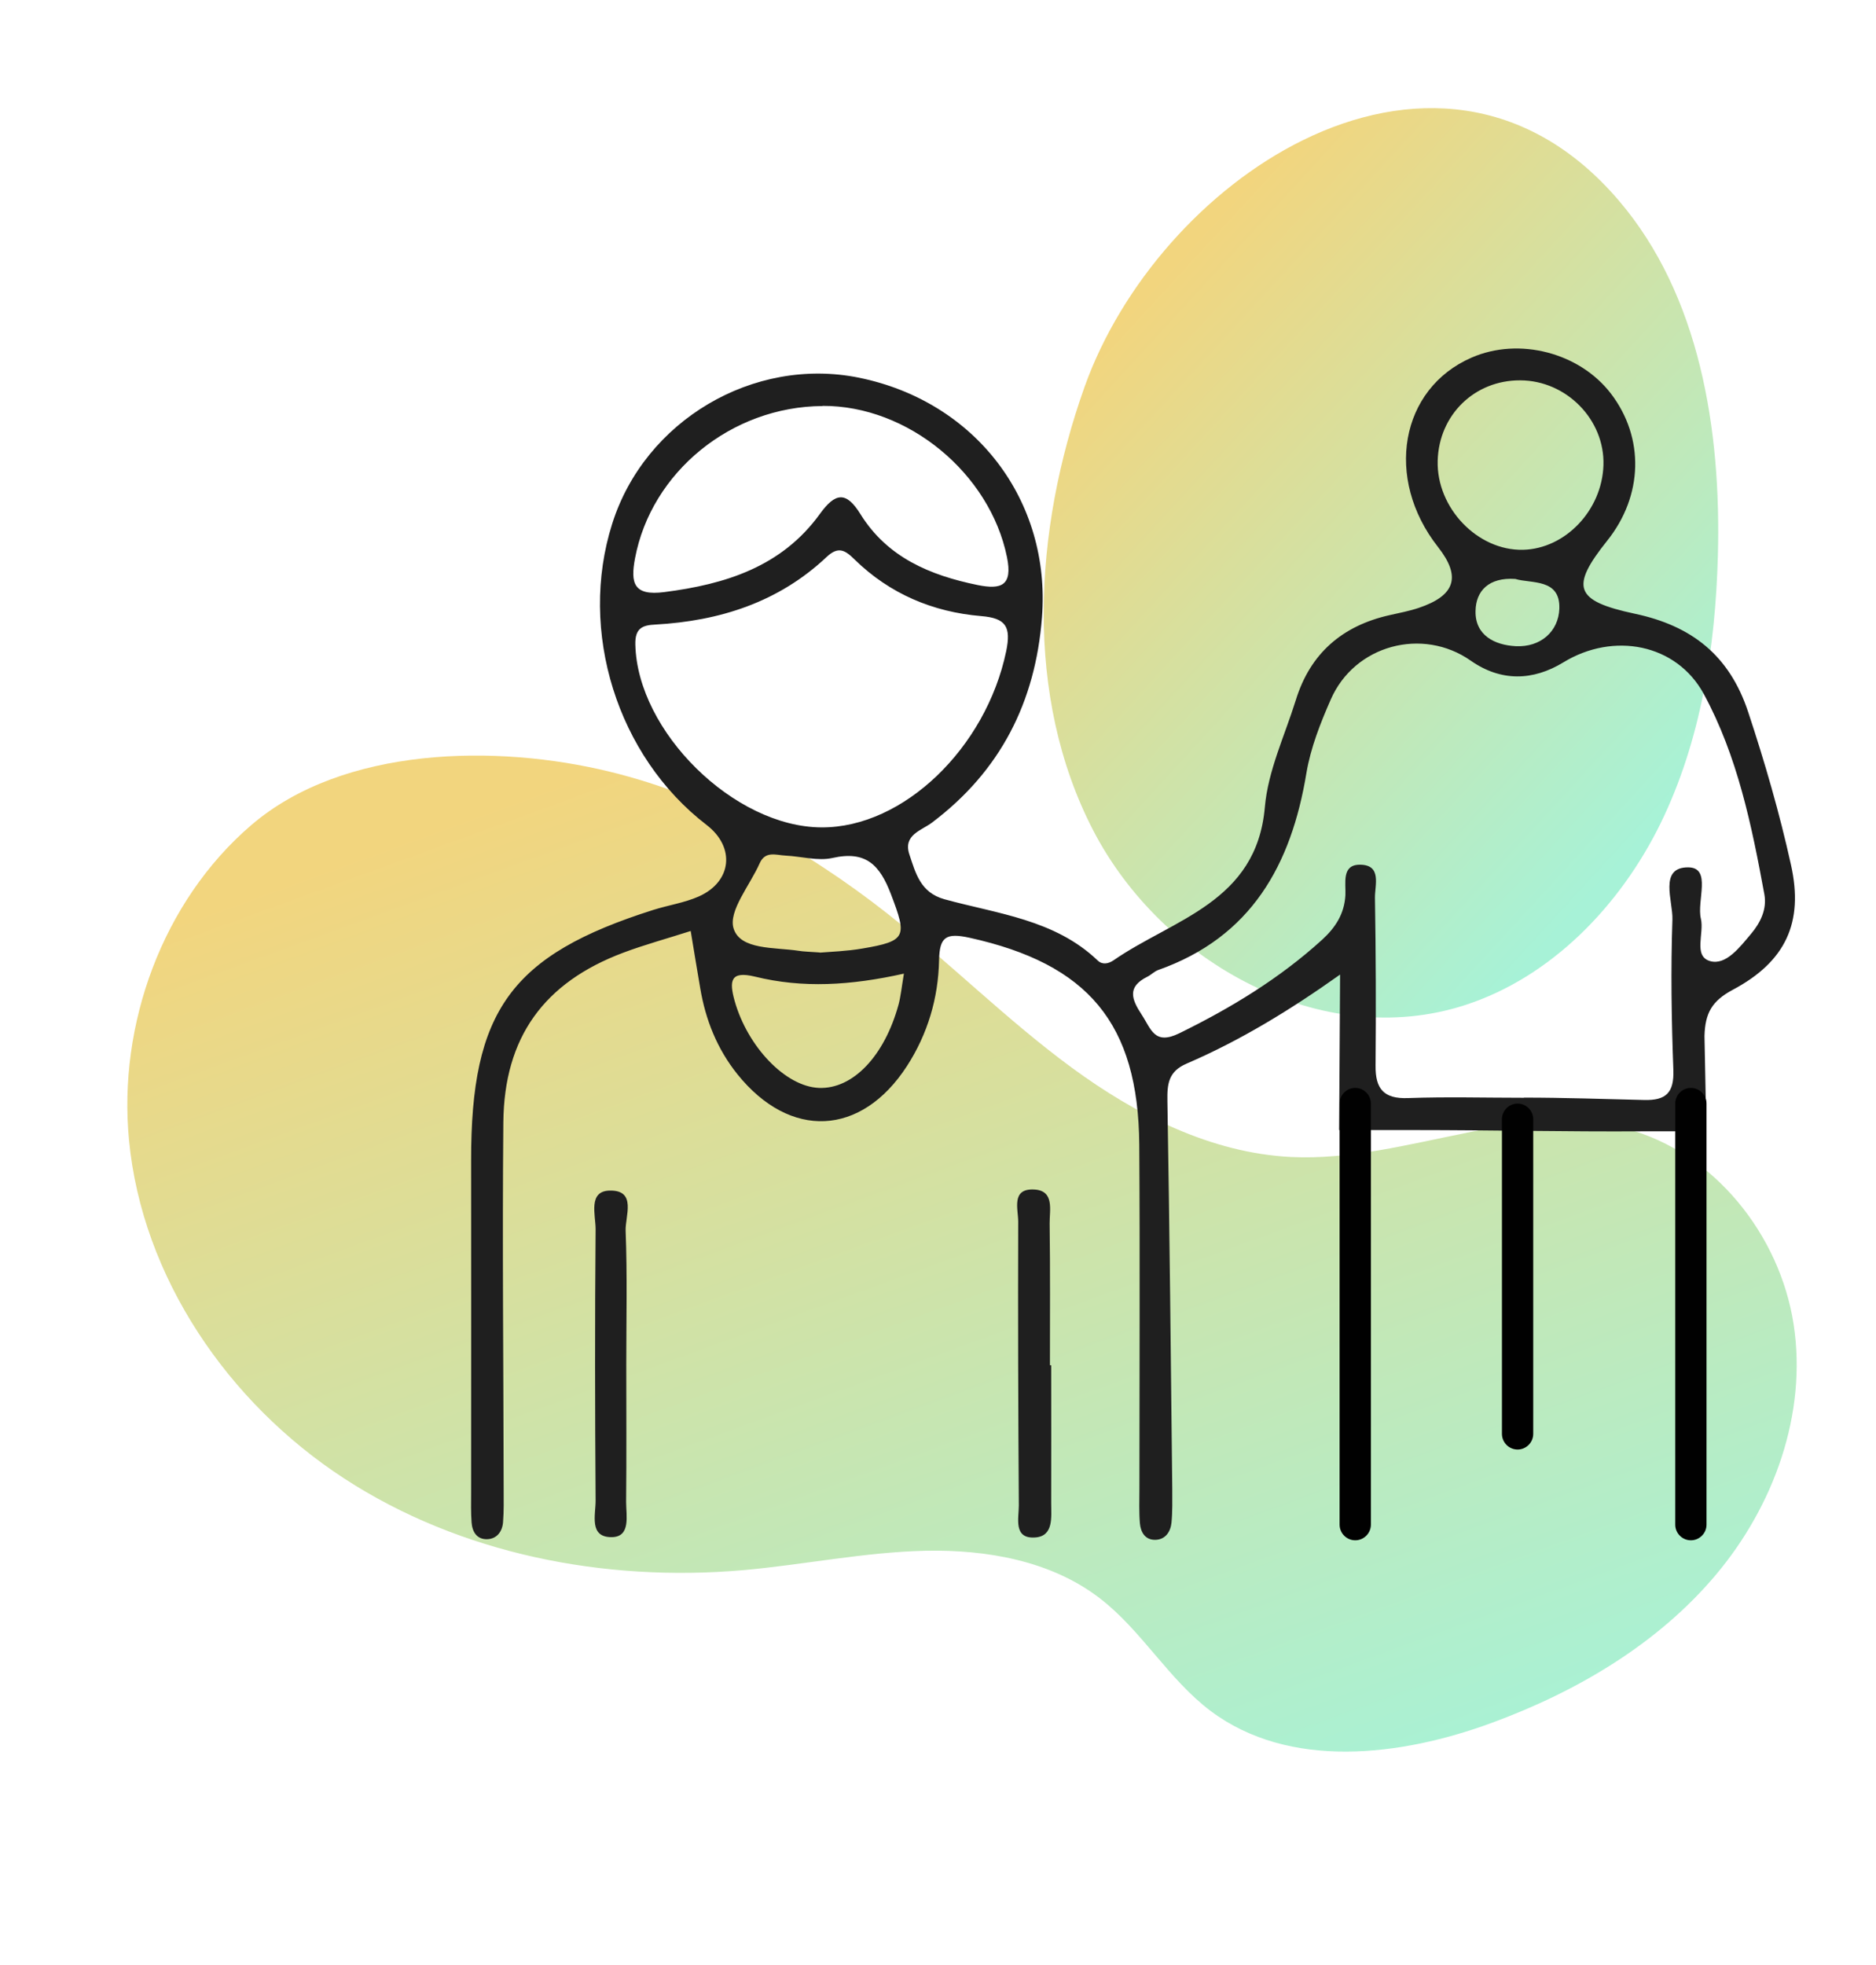 <svg width="85" height="89" viewBox="0 0 85 89" fill="none" xmlns="http://www.w3.org/2000/svg">
<path d="M66.437 51.315C68.88 50.828 71.304 50.501 73.692 51.134C77.682 52.194 80.651 55.959 81.269 60C81.887 64.041 80.372 68.217 77.741 71.341C75.111 74.466 71.456 76.624 67.597 78.041C63.452 79.568 58.416 80.17 54.859 77.51C52.938 76.064 51.727 73.854 49.82 72.391C47.617 70.7 44.7 70.19 41.926 70.247C39.15 70.311 36.416 70.884 33.652 71.128C27.39 71.671 20.868 70.405 15.595 66.973C10.323 63.54 6.436 57.845 5.845 51.641C5.342 46.417 7.359 40.833 11.375 37.384C15.547 33.8 22.496 33.699 27.644 34.961C32.255 36.091 36.498 38.465 40.225 41.399C43.068 43.645 45.64 46.219 48.558 48.362C51.476 50.506 54.868 52.227 58.487 52.41C61.147 52.54 63.804 51.84 66.444 51.317L66.437 51.315Z" fill="url(#paint0_linear_1456_223274)"/>
<path d="M59.039 6.348C63.757 4.03 69.168 4.183 73.351 9.09C77.015 13.382 77.994 19.462 77.835 25.196C77.721 29.342 77.064 33.564 75.235 37.306C73.399 41.045 70.278 44.264 66.385 45.527C59.916 47.627 52.658 43.654 49.526 37.604C46.395 31.546 46.82 24.043 49.141 17.524C50.803 12.871 54.619 8.52 59.039 6.348Z" fill="url(#paint1_linear_1456_223274)"/>
<g clip-path="url(#clip0_1456_223274)">
<path d="M77.321 51.248H74.409C70.979 51.269 67.549 51.191 64.119 51.191H60.675L60.718 44.147C58.457 45.752 56.204 47.13 53.766 48.18C52.937 48.535 52.88 49.103 52.894 49.885C52.994 55.728 53.05 61.579 53.114 67.423C53.114 67.941 53.128 68.467 53.079 68.978C53.036 69.383 52.809 69.738 52.356 69.752C51.888 69.766 51.683 69.411 51.647 68.999C51.605 68.481 51.626 67.963 51.626 67.444C51.626 62.247 51.654 57.049 51.619 51.851C51.576 46.348 49.295 43.664 43.93 42.479C42.853 42.244 42.57 42.443 42.548 43.501C42.513 45.219 42.031 46.838 41.096 48.287C39.026 51.482 35.795 51.631 33.407 48.656C32.493 47.513 31.968 46.199 31.727 44.765C31.586 43.941 31.451 43.118 31.295 42.173C30.211 42.521 29.212 42.791 28.248 43.153C24.648 44.502 22.841 46.987 22.806 50.843C22.756 56.367 22.813 61.892 22.82 67.409C22.82 67.927 22.834 68.453 22.792 68.964C22.756 69.383 22.508 69.716 22.062 69.724C21.601 69.731 21.396 69.383 21.367 68.964C21.332 68.509 21.346 68.055 21.346 67.6C21.346 62.595 21.353 57.596 21.346 52.59C21.332 45.78 23.153 43.26 29.609 41.215C30.289 41.002 31.012 40.895 31.657 40.611C33.173 39.937 33.322 38.367 32.011 37.366C27.965 34.256 26.193 28.59 27.738 23.726C29.212 19.054 34.137 16.142 38.913 17.108C44.192 18.18 47.622 22.668 47.211 27.965C46.914 31.806 45.326 34.931 42.222 37.267C41.748 37.622 40.911 37.821 41.202 38.701C41.485 39.546 41.698 40.426 42.782 40.732C45.199 41.399 47.785 41.648 49.734 43.508C49.947 43.714 50.216 43.657 50.443 43.508C53.157 41.627 56.934 40.881 57.309 36.564C57.451 34.916 58.209 33.326 58.712 31.714C59.364 29.598 60.817 28.348 62.957 27.866C63.396 27.766 63.85 27.681 64.275 27.539C65.948 26.978 66.21 26.119 65.154 24.777C62.716 21.674 63.439 17.605 66.677 16.199C68.825 15.262 71.567 15.972 72.991 17.832C74.515 19.828 74.451 22.455 72.821 24.493C71.142 26.595 71.333 27.219 74.076 27.802C76.648 28.348 78.356 29.683 79.206 32.247C79.964 34.533 80.63 36.834 81.148 39.177C81.729 41.783 80.914 43.558 78.511 44.836C77.569 45.34 77.257 45.887 77.229 46.931L77.314 51.255L77.321 51.248ZM69.044 49.721C70.858 49.721 72.672 49.785 74.487 49.828C75.486 49.856 75.854 49.501 75.819 48.471C75.734 46.199 75.698 43.92 75.776 41.655C75.805 40.817 75.145 39.283 76.492 39.29C77.569 39.297 76.868 40.803 77.066 41.619C77.222 42.28 76.712 43.316 77.484 43.537C78.2 43.742 78.83 42.905 79.334 42.308C79.766 41.797 80.063 41.186 79.943 40.519C79.369 37.388 78.724 34.249 77.194 31.43C75.953 29.158 73.105 28.618 70.837 30.003C69.455 30.848 68.002 30.883 66.635 29.925C64.452 28.398 61.37 29.215 60.293 31.693C59.825 32.758 59.386 33.873 59.194 35.009C58.507 39.184 56.693 42.45 52.476 43.941C52.299 44.005 52.157 44.161 51.98 44.247C51.073 44.701 51.258 45.248 51.725 45.958C52.157 46.611 52.299 47.357 53.426 46.81C55.772 45.66 57.975 44.325 59.91 42.564C60.505 42.017 60.909 41.406 60.959 40.554C60.987 40.022 60.774 39.17 61.611 39.17C62.624 39.17 62.291 40.1 62.298 40.668C62.34 43.203 62.348 45.738 62.326 48.266C62.312 49.324 62.695 49.785 63.8 49.742C65.551 49.679 67.301 49.728 69.051 49.728L69.044 49.721ZM37.227 37.48C40.94 37.494 44.674 33.873 45.588 29.506C45.822 28.384 45.574 28 44.455 27.908C42.265 27.724 40.316 26.9 38.729 25.352C38.297 24.926 37.992 24.727 37.46 25.224C35.285 27.276 32.62 28.128 29.694 28.292C29.127 28.32 28.765 28.441 28.787 29.201C28.879 33.134 33.258 37.466 37.227 37.48ZM37.269 18.393C33.138 18.415 29.509 21.383 28.773 25.288C28.56 26.417 28.709 26.999 30.091 26.822C32.876 26.467 35.419 25.672 37.149 23.279C37.843 22.32 38.332 22.235 38.984 23.286C40.203 25.253 42.145 26.062 44.299 26.502C45.362 26.715 45.893 26.538 45.624 25.231C44.851 21.447 41.145 18.365 37.262 18.386L37.269 18.393ZM68.874 17.229C66.812 17.222 65.196 18.791 65.14 20.872C65.083 23.002 66.939 24.947 69.002 24.905C70.922 24.862 72.587 23.115 72.651 21.07C72.715 19.011 70.972 17.236 68.881 17.229H68.874ZM40.954 44.105C38.538 44.644 36.369 44.772 34.208 44.24C33.095 43.97 33.031 44.424 33.286 45.34C33.868 47.406 35.583 49.224 37.113 49.281C38.644 49.338 40.075 47.84 40.713 45.504C40.812 45.134 40.848 44.751 40.954 44.112V44.105ZM37.142 43.153C37.652 43.111 38.367 43.089 39.069 42.968C41.089 42.628 41.096 42.422 40.373 40.519C39.863 39.177 39.232 38.524 37.723 38.864C37.056 39.014 36.312 38.793 35.597 38.758C35.164 38.737 34.675 38.531 34.42 39.106C33.981 40.1 32.996 41.264 33.237 42.053C33.535 43.04 35.094 42.905 36.171 43.068C36.426 43.111 36.688 43.111 37.149 43.146L37.142 43.153ZM68.654 26.225C67.464 26.147 66.869 26.758 66.855 27.681C66.833 28.782 67.726 29.222 68.676 29.271C69.795 29.328 70.617 28.611 70.653 27.567C70.695 26.19 69.377 26.445 68.654 26.225Z" fill="#1F1F1F"/>
<path d="M47.629 61.85C47.629 63.93 47.636 66.004 47.629 68.084C47.629 68.716 47.75 69.596 46.892 69.646C45.907 69.71 46.162 68.773 46.162 68.198C46.134 63.909 46.12 59.627 46.134 55.338C46.134 54.77 45.808 53.833 46.85 53.883C47.792 53.925 47.551 54.827 47.558 55.416C47.587 57.561 47.572 59.705 47.572 61.843H47.629V61.85Z" fill="#1F1F1F"/>
<path d="M28.376 61.799C28.376 63.88 28.39 65.96 28.369 68.041C28.369 68.651 28.588 69.617 27.724 69.631C26.668 69.645 26.994 68.602 26.987 67.963C26.958 63.873 26.951 59.776 26.987 55.679C26.987 55.04 26.633 53.946 27.632 53.932C28.865 53.911 28.319 55.103 28.347 55.757C28.425 57.766 28.376 59.783 28.376 61.799Z" fill="#1F1F1F"/>
<path d="M61.405 69.774C61.015 69.774 60.696 69.454 60.696 69.064V49.991C60.696 49.601 61.015 49.281 61.405 49.281C61.795 49.281 62.114 49.601 62.114 49.991V69.064C62.114 69.454 61.795 69.774 61.405 69.774Z" fill="#010101"/>
<path d="M68.761 65.662C68.371 65.662 68.052 65.343 68.052 64.952V50.701C68.052 50.311 68.371 49.991 68.761 49.991C69.15 49.991 69.469 50.311 69.469 50.701V64.952C69.469 65.343 69.15 65.662 68.761 65.662Z" fill="#010101"/>
<path d="M76.612 69.774C76.222 69.774 75.904 69.454 75.904 69.064V49.991C75.904 49.601 76.222 49.281 76.612 49.281C77.002 49.281 77.321 49.601 77.321 49.991V69.064C77.321 69.454 77.002 69.774 76.612 69.774Z" fill="#010101"/>
</g>
<defs>
<linearGradient id="paint0_linear_1456_223274" x1="14.245" y1="39.378" x2="33.679" y2="92.728" gradientUnits="userSpaceOnUse">
<stop stop-color="#F2D57E"/>
<stop offset="1" stop-color="#A7F2D7"/>
</linearGradient>
<linearGradient id="paint1_linear_1456_223274" x1="53.697" y1="11.315" x2="78.278" y2="33.894" gradientUnits="userSpaceOnUse">
<stop stop-color="#F2D57E"/>
<stop offset="1" stop-color="#A7F2D7"/>
</linearGradient>
<clipPath id="clip0_1456_223274">
<rect width="60" height="54" fill="white" transform="translate(21.339 15.773)"/>
</clipPath>
</defs>
</svg>
